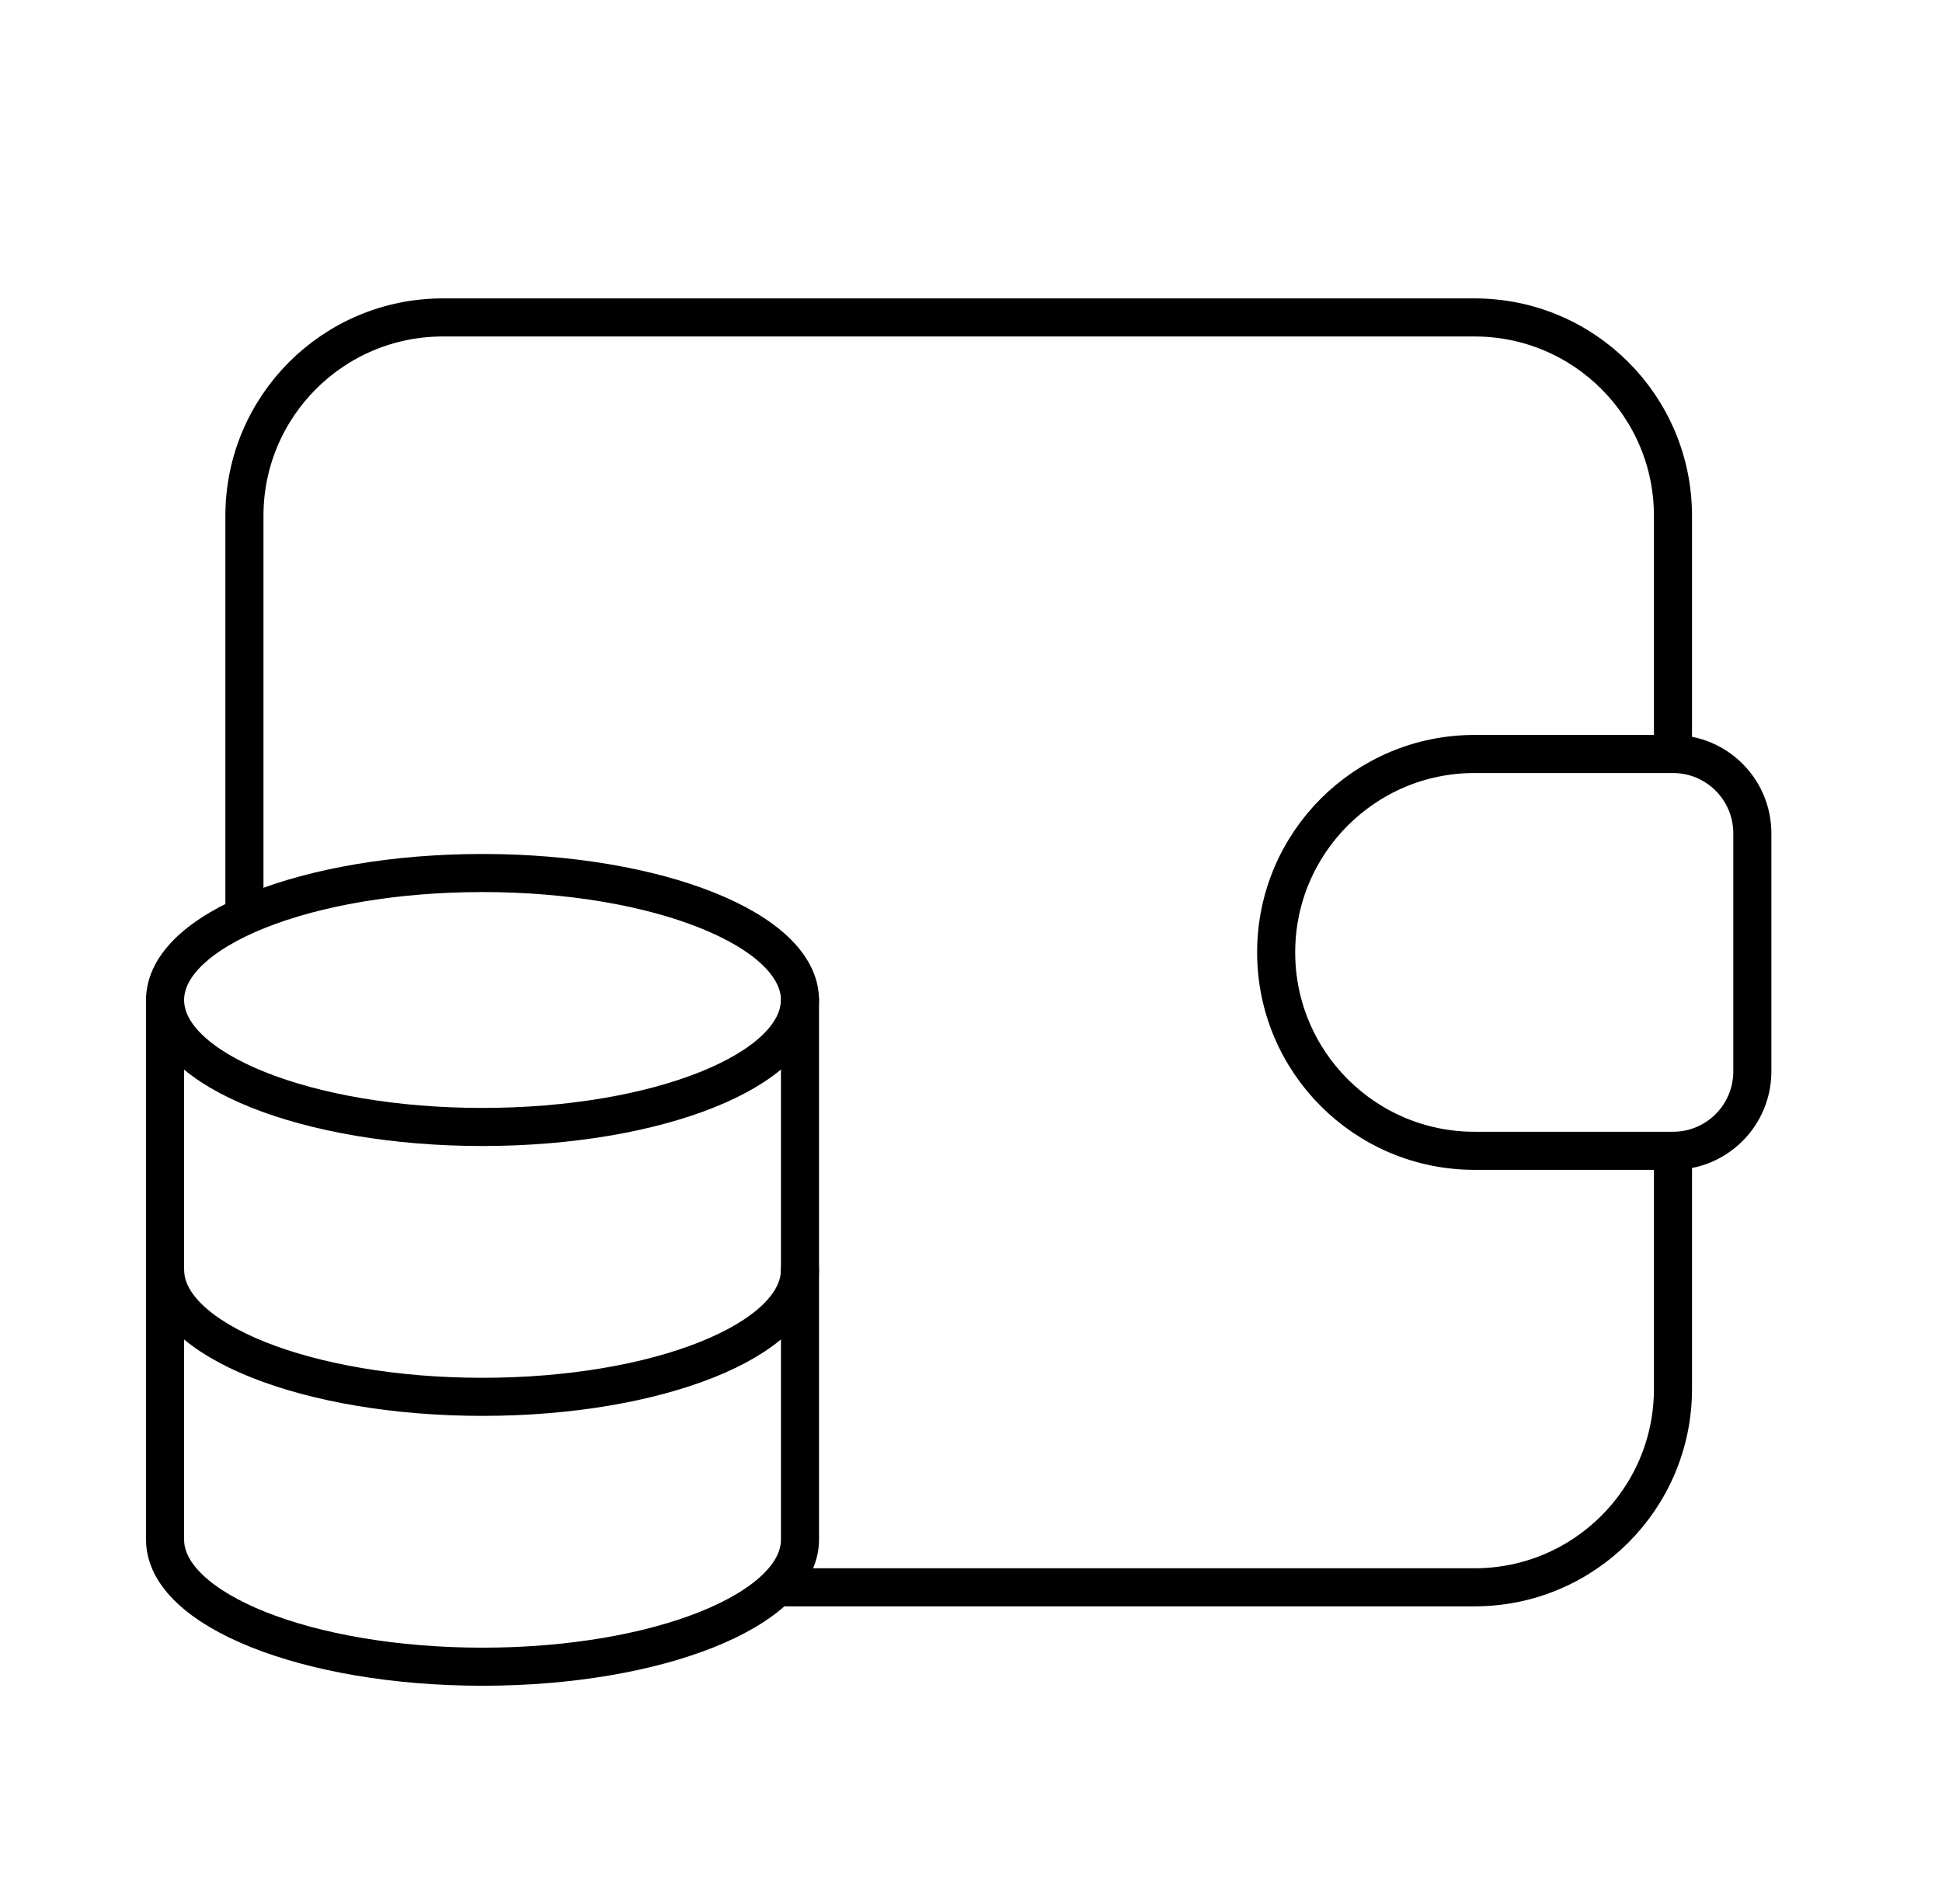 <svg width="51" height="50" viewBox="0 0 51 50" fill="none" xmlns="http://www.w3.org/2000/svg">
<path d="M43.935 19.799V13.547C43.935 10.669 41.602 8.336 38.724 8.336H11.63C8.752 8.336 6.419 10.669 6.419 13.547V16.673V24.005" stroke="black" stroke-linecap="round" stroke-linejoin="round"/>
<path d="M43.935 30.221V36.473C43.935 39.351 41.602 41.684 38.724 41.684H27.261H20.672" stroke="black" stroke-linecap="round" stroke-linejoin="round"/>
<path d="M4.335 26.261V40.434C4.337 42.275 8.068 43.769 12.672 43.769C17.276 43.769 21.006 42.275 21.009 40.434V26.261" stroke="black" stroke-linecap="round" stroke-linejoin="round"/>
<path d="M21.006 26.261C21.006 28.102 17.274 29.595 12.669 29.595C8.065 29.595 4.335 28.102 4.335 26.261C4.335 24.417 8.07 22.926 12.672 22.926C17.274 22.926 21.006 24.419 21.009 26.261" stroke="black" stroke-linecap="round" stroke-linejoin="round"/>
<path d="M4.336 33.348C4.336 35.189 8.066 36.682 12.671 36.682C17.275 36.682 21.008 35.189 21.008 33.348" stroke="black" stroke-linecap="round" stroke-linejoin="round"/>
<path fill-rule="evenodd" clip-rule="evenodd" d="M38.724 19.8H43.935C45.086 19.8 46.019 20.733 46.019 21.884V28.137C46.019 29.288 45.086 30.221 43.935 30.221H38.724C35.847 30.221 33.514 27.888 33.514 25.01V25.01C33.514 22.133 35.847 19.8 38.724 19.8V19.8Z" stroke="black" stroke-linecap="round" stroke-linejoin="round"/>
</svg>
